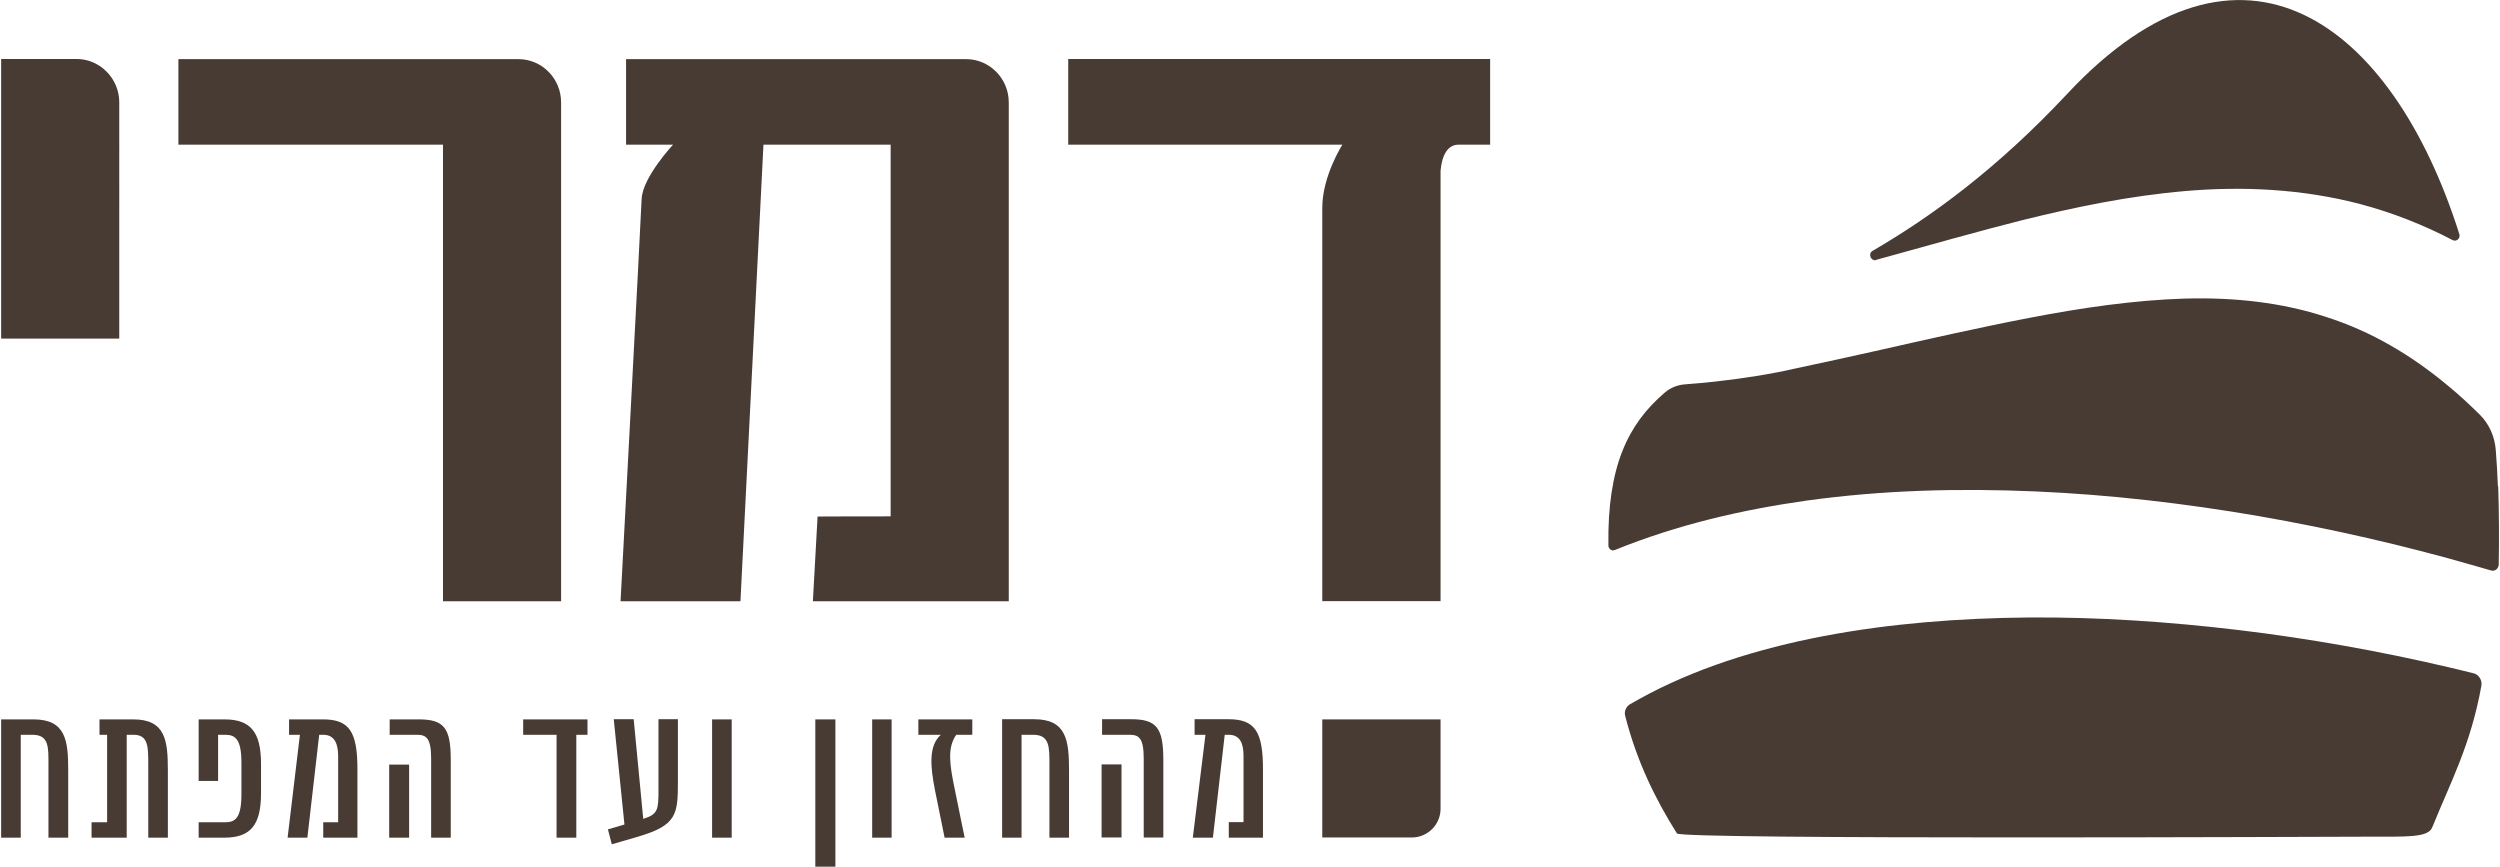 <svg version="1.2" xmlns="http://www.w3.org/2000/svg" viewBox="0 0 1543 535" width="1543" height="535"><defs><clipPath clipPathUnits="userSpaceOnUse" id="cp1"><path d="m-12862-7445h14680v8256h-14680z"/></clipPath></defs><style>.a{fill:#473b33}</style><g clip-path="url(#cp1)"><path class="a" d="m1541.7 300.2c-0.3-7.5-0.7-14.9-1.3-22.3-0.6-8.3-4-16.1-9.8-21.9-6.3-6.2-12.6-12.1-19.3-17.6-22.8-19.1-47.8-33.9-75.4-42.7-27.5-9.1-57.3-12.3-88-11.4-30.9 1-62.6 5.6-94.4 11.7-31.8 6.1-63.9 13.4-96.2 20.7-16.2 3.6-32.4 7.2-48.6 10.6-16 3.7-33.2 6.3-50 8.2-6.1 0.7-12.2 1.2-18.5 1.7-4.6 0.3-9.2 2-12.8 5.2-22.7 19.4-35.4 45.6-34.7 94.3 0 2.1 2.1 3.6 3.9 2.8 39.2-15.9 78.9-24.9 118.2-30.5 47.7-6.6 94.7-7.7 141.3-5.7 46.3 2 92.4 7.4 137.8 15.2 45.2 7.9 90 18.1 134.2 30.9 3.2 0.9 6.3 1.8 9.4 2.7 2.4 0.7 4.5-1.1 4.7-3.5 0.3-15.5 0.2-31.6-0.3-48.3m-15.1 115.3c-5.2-1.3-10.4-2.6-15.6-3.8-42.7-10-86-17.7-129.2-22.9-43.5-5.2-86.9-8.1-129.9-7.8-42.9 0.4-85.6 3.7-126.6 11.5-40.8 7.8-80.1 20.2-113.7 38.8-2 1.1-4 2.3-6 3.4-2.3 1.5-3.5 4.4-2.7 7.2 7.1 27.8 18.5 51.1 31.9 72.4 2.5 3.9 408.1 2 425.4 2 26 0 38.2 0.6 40.8-5.8 11.5-28.4 23.7-50.8 30.3-87.3 0.6-3.5-1.5-6.9-4.9-7.8m-368.7-255.1c27-7.5 68.1-19 89.8-24.4 32.7-8.1 66.2-15.1 101.2-18.1 35-3 71.9-1.4 108 8.1 19.6 5.2 38.7 12.7 56.9 22.2 2.3 1.2 4.9-1.1 4.1-3.7-41.3-130.5-134.4-201.7-241.9-86.7-43.7 46.7-84.3 76.1-120.2 97-3.1 1.8-1.1 6.6 2.3 5.7m-653.5 158.3l-2.9 52.3h120.9v-307.9c0-14.8-11.9-26.7-26.3-26.7h-209.9v52.8h29c0 0-18.9 20.2-19.4 33.6-0.6 15.4-13 248.2-13 248.2h74l14.2-281.8h78.5v229.4c0 0-45.1 0-45.1 0.1zm-231.1 52.3h72.8v-307.9c0-14.8-11.9-26.7-26.3-26.7h-209.9v52.8h163.3v281.8zm385.8-281.8h169.2c0 0-12.4 19.3-12.4 39v242.7h73v-265.6c0.9-10.2 4.7-16.1 11.1-16.1h19.5v-52.9h-260.4zm-585.7-26.2c0-14.7-12-26.7-26.3-26.7h-46.6v172.6h72.9zm742.5 453.8h55.2c9.8 0 17.8-7.9 17.8-17.7v-55.2h-73zm-795.4-72.9h-20v73h12.1v-63.5h7.2c10.4 0 9.9 7.9 9.9 18.8v44.7h12.2v-41.5c0-18.5-1.5-31.5-21.4-31.5zm61.3 0h-20.6v9.5h4.7v54h-9.6v9.5h21.7v-63.5h4.2c9.3 0 9.1 7.7 9.1 18.6v44.9h12.1v-41.5c0-18.6-1.5-31.6-21.6-31.5zm56.5 0h-15.9v38h12v-28.5h4.5c6.2 0 9.9 2.9 9.9 17.2v19.6c0 14.4-3.7 17.2-9.9 17.2h-16.5v9.5h15.9c16.2 0 22.6-7.8 22.6-27.5v-17.9c0-19.8-6.4-27.6-22.6-27.6zm60.8 0h-20.9v9.5h6.7l-7.6 63.5h12.2l7.3-63.5h2.5c7.2 0 9.2 5.9 9.2 13.2v40.8h-9.2v9.5h21.1v-41.8c0.1-23.8-5.1-31.2-21.3-31.2zm58.7 0h-17.5v9.5h16.8c5.9 0 8.8 2.1 8.8 14.9v48.6h12.1v-47.9c0-19.8-4-25.2-20.2-25.1zm-5.5 27.9v45.1h-12.3v-45.1zm70.4-18.4h20.6v63.5h12.2v-63.5h6.9v-9.5h-39.7zm83.5 33.4c0 12.5 0 15.6-9.4 18.5l-5.9-61.5h-12.3l6.6 65-10.2 3 2.4 9.2c0 0 9.8-2.9 16.5-4.8 23.6-7 24.3-13.7 24.3-33.9v-38.5h-12zm45.2-42.9v73h-12.1v-73zm64 0v90.9h-12.4v-90.9zm34.7 0v73h-12v-73zm16.5 9.5h13.9c-7.8 6.8-6.4 20-3.7 33.9 2.5 12.5 6 29.6 6 29.6h12.4c0 0-2.8-13.3-6.3-30.7-2.9-14.1-4.6-24.8 1.1-32.8h9.9v-9.5h-33.3zm71.7-9.6h-20v73.1h12v-63.5h7.2c10.3 0 10 7.8 10 18.8v44.7h12.1v-41.5c0-18.6-1.6-31.6-21.5-31.6m59.5 0h-17.6v9.6h16.9c5.9 0 8.8 2 8.8 14.8v48.6h12.1v-47.8c0-19.8-4-25.3-20.2-25.2zm-5.6 27.9v45.1h-12.3v-45.1zm66-27.9h-20.9v9.6h6.7l-7.8 63.5h12.4l7.3-63.5h2.5c7.3 0 9.1 5.9 9.1 13.1v40.8h-9.1v9.6h21.1v-41.9c0.1-23.8-5.1-31.2-21.3-31.2z"/></g></svg>
